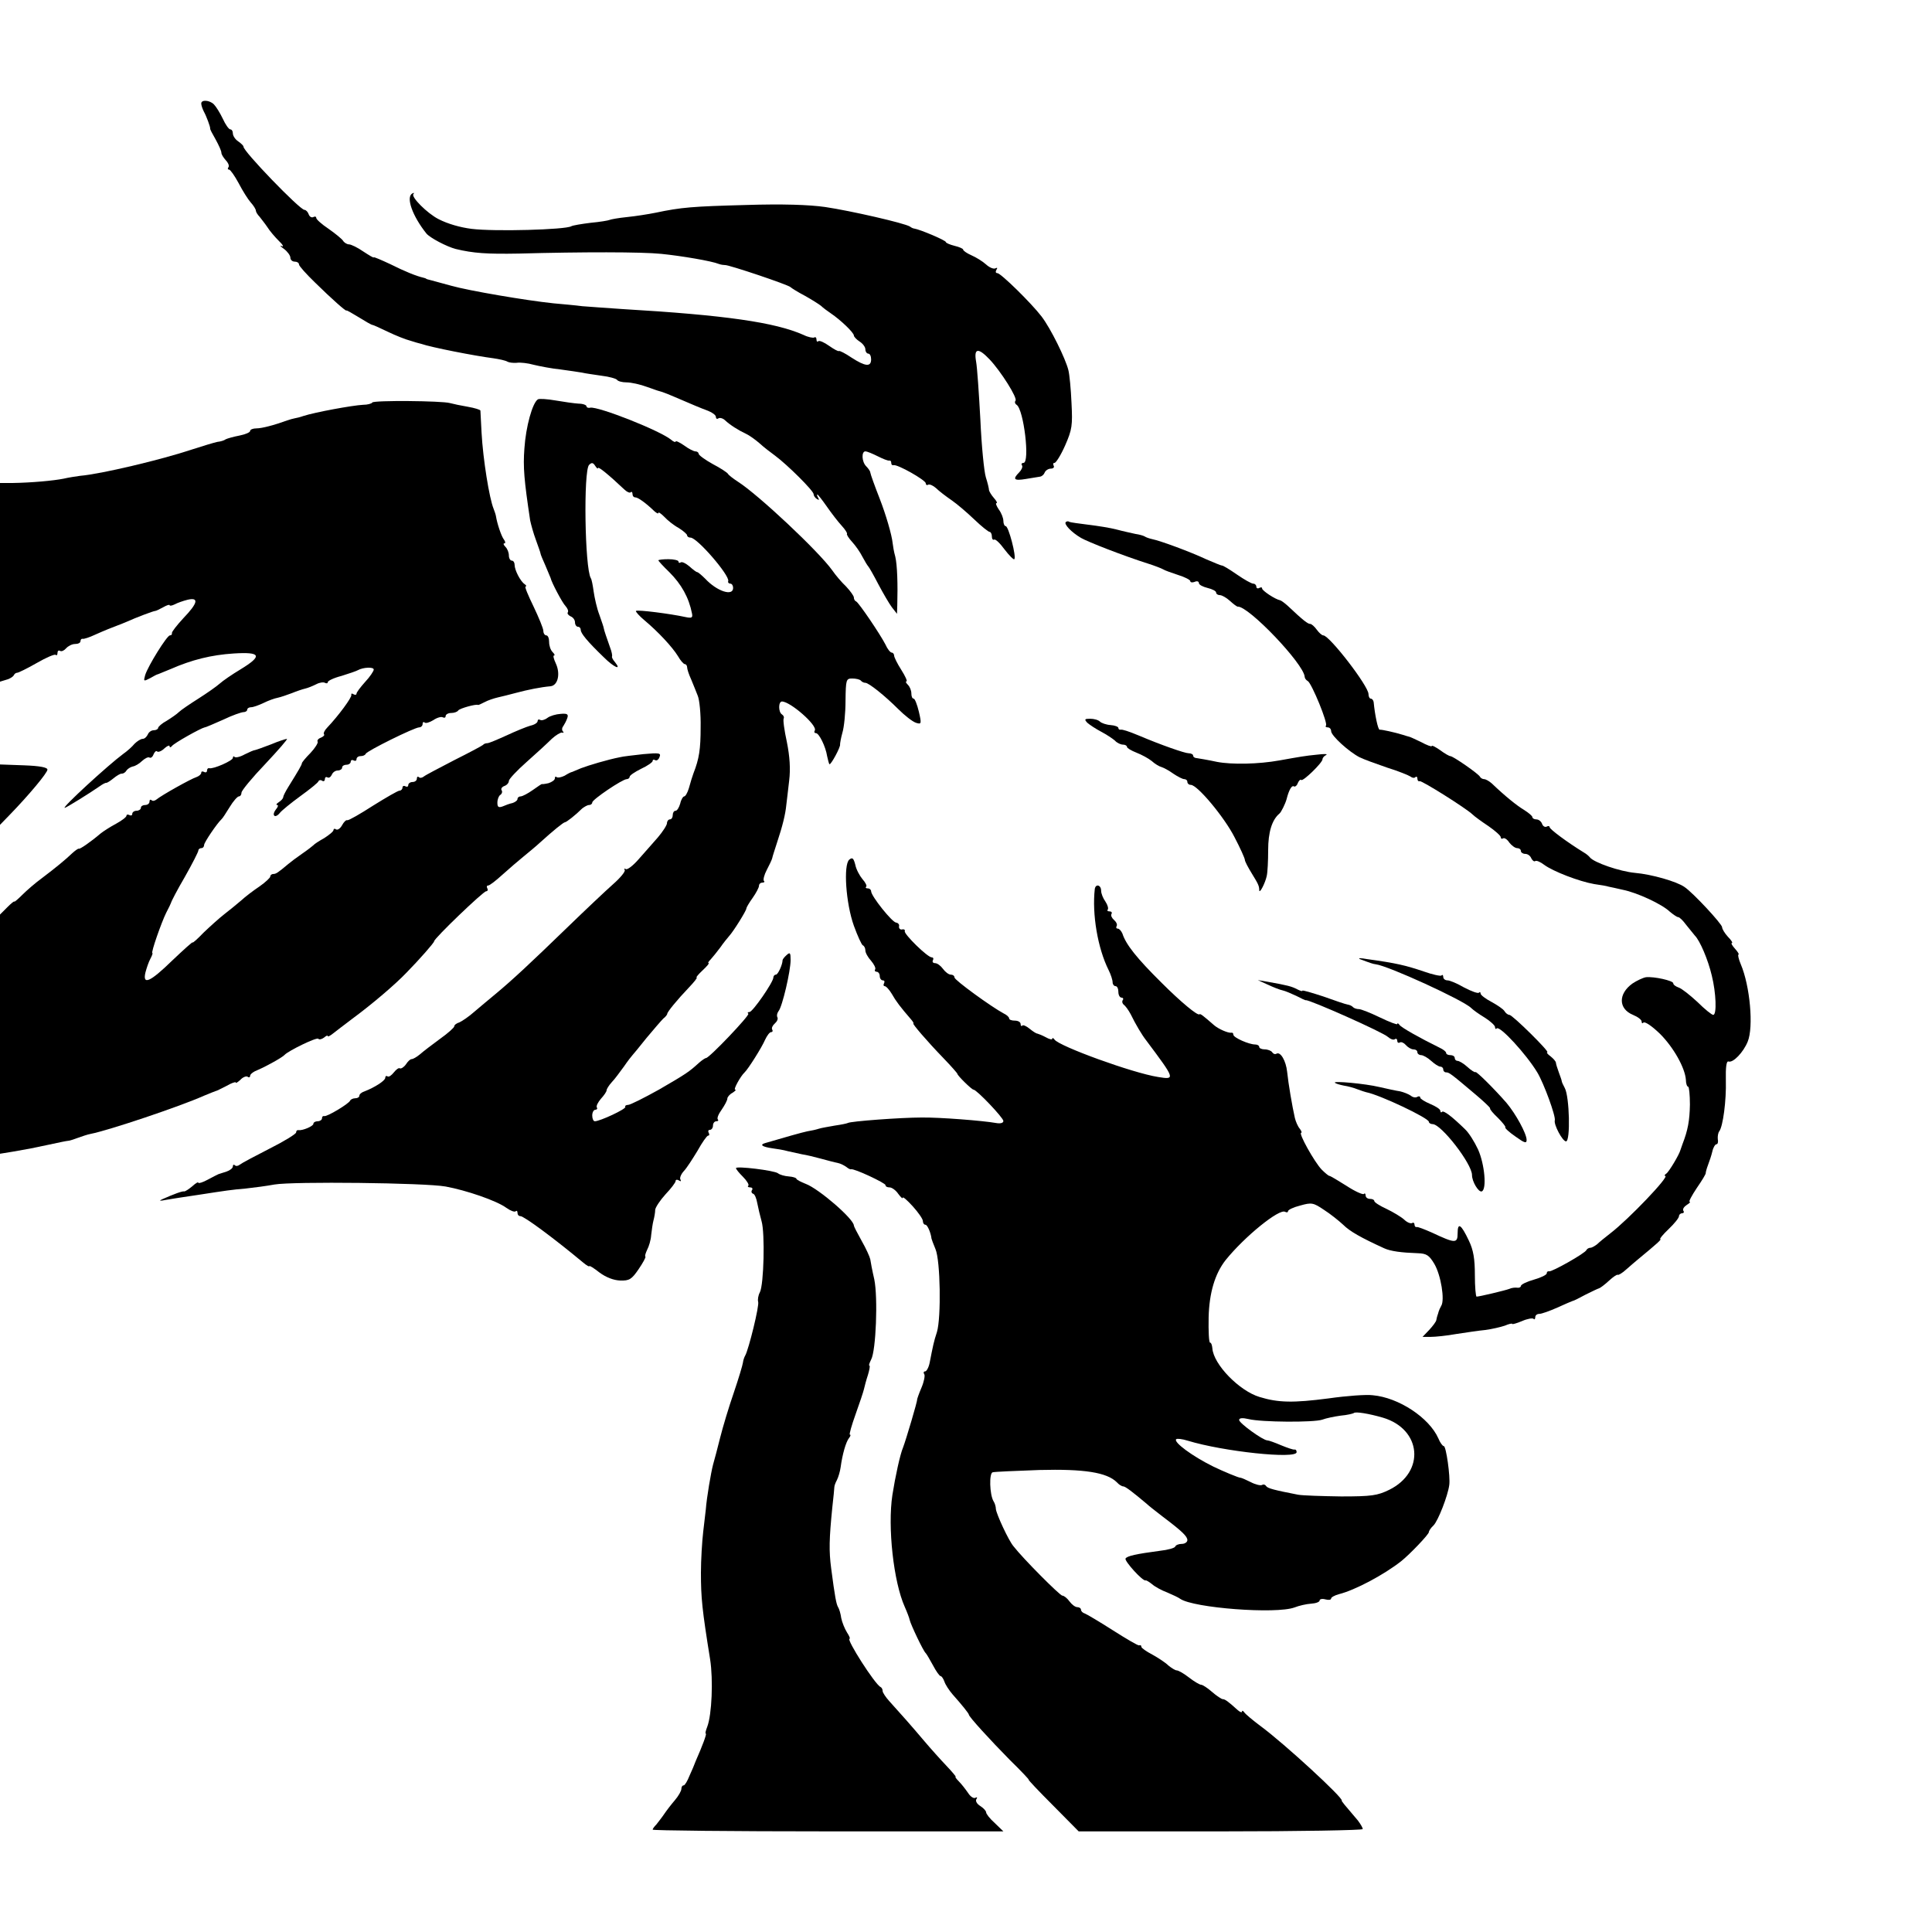<?xml version="1.0" standalone="no"?>
<!DOCTYPE svg PUBLIC "-//W3C//DTD SVG 20010904//EN"
 "http://www.w3.org/TR/2001/REC-SVG-20010904/DTD/svg10.dtd">
<svg version="1.0" xmlns="http://www.w3.org/2000/svg"
 width="672pt" height="672pt" viewBox="0 0 672 672"
 preserveAspectRatio="xMidYMid meet">
<g transform="translate(0,672) scale(0.1,-0.1)"
fill="#000000" stroke="none">
<path d="M700 6360 c0 -6 4 -18 9 -28 9 -16 23 -54 22 -59 -1 -2 8 -19 19 -38
11 -20 20 -40 20 -46 0 -6 7 -17 15 -26 8 -8 13 -19 10 -24 -4 -5 -3 -9 2 -9
4 0 19 -21 33 -47 14 -27 33 -57 42 -67 10 -11 18 -24 18 -29 0 -4 6 -14 13
-21 6 -8 19 -24 27 -36 8 -13 26 -34 40 -48 14 -13 18 -22 10 -18 -8 4 -5 -1
8 -10 12 -9 22 -23 22 -30 0 -8 7 -14 15 -14 8 0 15 -4 15 -10 0 -5 25 -33 55
-62 59 -58 110 -103 110 -98 0 2 19 -9 42 -23 24 -15 45 -27 48 -27 3 0 27
-11 54 -24 27 -13 62 -27 78 -31 15 -5 33 -10 38 -11 34 -12 187 -42 250 -50
21 -3 44 -8 50 -12 5 -3 20 -5 32 -4 12 2 39 -1 60 -7 21 -5 62 -13 92 -16 30
-4 63 -9 75 -11 12 -3 43 -7 69 -11 26 -3 50 -10 53 -14 3 -5 18 -9 33 -9 16
0 48 -7 72 -16 24 -9 49 -17 54 -18 6 -2 24 -9 40 -16 65 -28 91 -39 118 -49
15 -6 27 -15 27 -21 0 -6 4 -9 9 -5 5 3 16 0 23 -7 17 -16 47 -35 73 -47 11
-5 32 -20 47 -33 14 -13 39 -32 54 -43 42 -31 134 -122 134 -134 0 -5 5 -13
12 -17 7 -4 8 -3 4 4 -4 7 -5 12 -3 12 2 0 17 -19 33 -42 16 -23 39 -53 52
-67 12 -13 20 -26 18 -28 -2 -2 6 -15 18 -28 12 -13 28 -36 36 -52 8 -15 17
-30 20 -33 3 -3 19 -31 35 -62 17 -32 38 -68 47 -80 l18 -23 1 30 c2 72 0 140
-7 169 -5 17 -8 38 -9 46 -3 30 -24 101 -45 155 -18 46 -32 85 -33 92 0 4 -7
14 -14 21 -16 16 -17 52 -3 52 6 0 25 -8 43 -17 18 -9 35 -16 40 -15 4 1 7 -2
7 -8 0 -6 3 -9 8 -8 13 4 112 -52 112 -63 0 -5 4 -8 8 -5 5 3 18 -3 28 -12 10
-10 35 -29 54 -42 19 -13 55 -44 79 -67 25 -24 49 -43 53 -43 4 0 8 -7 8 -16
0 -8 3 -13 8 -11 4 3 20 -12 36 -34 16 -21 32 -37 34 -34 8 8 -20 115 -30 115
-4 0 -8 8 -8 18 0 10 -7 28 -16 40 -8 12 -12 22 -8 22 4 0 0 8 -9 18 -8 9 -16
22 -17 27 0 6 -5 26 -11 45 -6 19 -15 109 -19 200 -5 91 -11 182 -15 203 -8
46 7 49 47 7 39 -41 99 -136 90 -144 -3 -4 -2 -10 4 -14 25 -16 47 -202 24
-202 -6 0 -9 -4 -5 -9 3 -5 -2 -16 -10 -24 -24 -24 -18 -30 23 -23 20 3 42 7
49 8 7 1 14 7 17 15 3 7 13 13 21 13 9 0 13 5 10 10 -3 6 -2 10 3 10 5 0 22
27 37 61 24 55 26 69 22 147 -2 48 -7 100 -11 115 -10 40 -61 144 -93 186 -36
47 -142 151 -154 151 -6 0 -7 5 -3 12 4 6 3 8 -3 5 -6 -4 -21 2 -33 13 -12 11
-35 25 -51 32 -16 7 -29 16 -29 20 0 3 -13 9 -30 13 -16 4 -30 10 -30 13 0 6
-90 44 -110 47 -3 0 -10 3 -15 7 -19 12 -207 55 -295 68 -56 8 -149 11 -275 7
-187 -5 -225 -8 -315 -27 -25 -5 -69 -12 -99 -15 -30 -3 -57 -8 -61 -10 -4 -2
-33 -7 -66 -10 -32 -4 -62 -9 -67 -12 -20 -12 -267 -19 -347 -9 -39 5 -82 17
-115 34 -39 20 -96 77 -87 87 4 5 2 5 -4 2 -23 -13 1 -79 49 -139 12 -15 71
-46 102 -54 62 -15 109 -18 220 -16 220 6 427 6 495 -1 70 -7 176 -25 200 -35
8 -3 18 -4 22 -4 10 2 222 -69 228 -77 3 -3 25 -17 50 -30 25 -14 50 -30 56
-35 6 -6 22 -18 34 -26 34 -23 80 -67 80 -77 0 -4 9 -14 20 -21 11 -7 20 -19
20 -27 0 -8 5 -15 10 -15 6 0 10 -9 10 -20 0 -27 -20 -25 -68 6 -22 15 -42 25
-44 23 -2 -2 -17 6 -34 18 -17 12 -34 20 -38 16 -3 -3 -6 -1 -6 6 0 7 -4 10
-8 7 -4 -2 -21 1 -37 9 -99 44 -273 69 -630 90 -55 4 -118 8 -140 10 -22 3
-67 7 -100 10 -96 10 -295 44 -355 61 -30 8 -62 17 -70 19 -8 2 -16 4 -17 5
-2 2 -6 3 -10 4 -26 6 -65 22 -115 47 -32 15 -58 26 -58 24 0 -3 -16 7 -36 20
-20 14 -43 25 -50 25 -7 0 -17 6 -21 13 -4 6 -27 25 -50 41 -24 16 -43 33 -43
38 0 5 -5 6 -10 3 -6 -3 -13 1 -16 9 -3 9 -10 16 -15 16 -16 0 -215 206 -212
220 0 3 -8 11 -18 18 -11 7 -19 20 -19 28 0 8 -4 14 -9 14 -5 0 -17 17 -26 37
-10 21 -24 43 -31 50 -15 15 -44 17 -44 3z"/>
<path d="M1871 5331 c-19 -12 -42 -95 -47 -171 -5 -65 -1 -110 20 -250 3 -14
11 -44 20 -68 8 -23 16 -44 16 -47 0 -3 8 -22 17 -42 9 -21 17 -40 18 -43 3
-15 41 -87 52 -98 7 -8 11 -17 8 -22 -3 -4 2 -10 10 -14 8 -3 15 -12 15 -21 0
-8 5 -15 10 -15 6 0 10 -5 10 -11 0 -12 23 -40 80 -95 35 -35 64 -48 39 -17
-8 9 -12 18 -10 20 1 2 -1 16 -7 31 -11 31 -21 60 -22 67 0 3 -7 23 -15 46 -9
23 -17 60 -20 81 -3 22 -7 43 -10 47 -21 35 -26 374 -6 394 9 9 14 8 21 -3 5
-8 10 -12 10 -8 0 7 37 -23 91 -74 9 -9 20 -14 23 -10 3 3 6 0 6 -6 0 -7 4
-12 10 -12 9 0 36 -19 66 -48 8 -7 14 -10 14 -6 0 4 9 -2 20 -13 11 -12 33
-30 50 -39 16 -10 30 -22 30 -26 0 -4 5 -8 12 -8 23 0 136 -131 131 -151 -2
-5 2 -9 7 -9 6 0 10 -7 10 -15 0 -30 -56 -12 -97 32 -12 12 -25 23 -28 23 -3
0 -15 9 -27 20 -12 10 -25 17 -30 14 -4 -3 -8 -2 -8 3 0 4 -16 8 -35 8 -19 0
-35 -2 -35 -4 0 -2 17 -21 38 -41 42 -42 68 -88 79 -144 3 -15 -1 -17 -24 -12
-50 11 -166 26 -171 21 -2 -2 11 -17 29 -32 48 -40 98 -94 117 -125 9 -16 20
-28 24 -28 4 0 8 -5 8 -11 0 -6 6 -25 14 -42 7 -18 18 -43 23 -57 6 -14 11
-64 10 -110 0 -76 -5 -109 -25 -160 -7 -20 -7 -21 -16 -52 -5 -16 -12 -28 -16
-28 -4 0 -11 -11 -14 -25 -4 -14 -11 -25 -16 -25 -6 0 -10 -7 -10 -15 0 -8 -4
-15 -10 -15 -5 0 -10 -6 -10 -13 0 -7 -15 -30 -32 -50 -18 -20 -48 -55 -67
-76 -19 -22 -39 -37 -44 -34 -6 3 -7 2 -4 -3 3 -5 -15 -27 -40 -49 -25 -22
-98 -91 -162 -153 -127 -123 -188 -180 -247 -229 -22 -18 -55 -46 -74 -62 -19
-17 -43 -33 -52 -37 -10 -3 -18 -9 -18 -14 0 -4 -22 -24 -49 -43 -27 -20 -59
-44 -70 -54 -12 -10 -25 -17 -29 -17 -4 1 -13 -7 -20 -18 -7 -10 -17 -16 -21
-14 -4 3 -13 -4 -21 -14 -8 -10 -17 -17 -22 -14 -4 3 -8 1 -8 -5 0 -10 -38
-34 -72 -47 -10 -3 -18 -10 -18 -15 0 -5 -6 -9 -14 -9 -8 0 -16 -4 -18 -8 -4
-11 -81 -57 -90 -54 -5 1 -8 -2 -8 -8 0 -5 -7 -10 -15 -10 -8 0 -15 -4 -15 -9
0 -8 -37 -24 -52 -22 -5 1 -8 -3 -8 -8 0 -5 -42 -31 -92 -56 -51 -26 -98 -51
-104 -56 -6 -5 -14 -6 -17 -2 -4 3 -7 2 -7 -4 0 -6 -10 -14 -22 -18 -13 -4
-25 -8 -28 -9 -3 -1 -20 -10 -37 -19 -18 -10 -33 -14 -33 -11 0 4 -9 -1 -21
-12 -12 -10 -24 -18 -28 -18 -6 2 -38 -10 -76 -27 -14 -6 -10 -7 15 -2 19 3
42 7 50 8 8 1 35 5 60 9 97 15 117 18 165 22 28 3 73 9 100 14 64 11 523 6
595 -7 71 -13 177 -49 211 -74 14 -10 29 -16 33 -12 3 3 6 1 6 -5 0 -7 4 -12
10 -12 13 0 118 -78 219 -162 12 -10 21 -15 21 -12 0 3 16 -7 35 -22 23 -17
49 -27 72 -28 32 -1 40 4 64 39 15 22 26 42 24 44 -3 2 1 13 6 24 6 11 13 34
14 51 2 17 5 40 8 51 3 11 6 28 6 37 1 9 17 33 36 54 19 20 35 41 35 46 0 5 5
6 12 2 6 -4 8 -3 5 3 -4 5 2 19 11 29 10 10 31 43 48 71 16 29 33 53 37 53 5
0 5 5 2 10 -3 6 -1 10 4 10 6 0 11 7 11 15 0 8 5 15 12 15 6 0 8 3 5 6 -4 4 2
19 13 34 11 16 20 33 20 39 0 5 8 15 18 20 9 6 14 11 9 11 -7 0 19 47 33 60
12 11 60 87 71 113 7 15 16 27 21 27 5 0 7 4 4 9 -3 5 1 14 9 21 8 7 12 16 9
22 -3 5 -1 14 4 21 13 15 42 139 42 178 0 25 -2 28 -14 17 -8 -7 -14 -15 -14
-18 0 -15 -16 -50 -23 -50 -5 0 -9 -5 -9 -10 0 -16 -72 -120 -83 -120 -6 0 -8
-3 -4 -6 5 -6 -136 -154 -147 -154 -3 0 -15 -8 -25 -17 -34 -31 -44 -38 -139
-93 -52 -29 -100 -53 -107 -53 -8 0 -12 -4 -10 -7 4 -7 -88 -50 -106 -50 -5 0
-9 9 -9 20 0 11 5 20 11 20 5 0 8 4 5 8 -3 5 4 18 14 30 11 12 20 25 20 30 0
4 8 17 18 28 10 10 28 35 42 54 13 19 27 37 30 40 3 3 25 30 49 60 25 30 51
60 58 67 8 6 14 14 14 17 0 6 33 47 76 92 18 19 30 34 26 34 -3 0 6 11 21 25
15 14 24 25 21 25 -4 0 0 6 7 13 7 8 22 26 33 41 11 16 25 33 31 40 15 16 61
90 60 96 0 3 9 19 22 37 12 17 22 36 22 42 0 6 5 11 12 11 6 0 9 3 5 6 -3 4 1
21 10 38 9 17 18 36 19 41 1 6 9 30 17 55 19 57 29 98 32 130 2 14 6 52 10 85
5 41 2 84 -8 134 -9 41 -14 78 -11 82 2 4 0 10 -6 14 -13 8 -13 45 0 45 29 0
125 -84 114 -101 -3 -5 -1 -9 4 -9 11 0 34 -47 39 -80 3 -13 6 -26 8 -28 4 -5
40 61 37 69 0 4 3 22 8 40 6 19 11 69 11 112 1 73 2 77 23 77 13 0 26 -3 30
-7 4 -5 11 -8 16 -8 12 0 69 -46 114 -91 23 -23 50 -44 62 -48 19 -6 20 -4 10
39 -6 25 -14 45 -18 45 -5 0 -8 8 -8 18 0 10 -5 23 -12 30 -7 7 -9 12 -5 12 4
0 -4 18 -18 40 -14 22 -25 44 -25 50 0 5 -4 10 -8 10 -5 0 -15 12 -22 28 -19
37 -93 146 -102 150 -5 2 -8 8 -8 14 0 5 -12 22 -27 38 -16 15 -37 40 -48 56
-47 66 -258 264 -329 309 -17 11 -32 23 -34 27 -2 4 -26 20 -53 34 -27 15 -49
31 -49 36 0 4 -5 8 -11 8 -6 0 -24 9 -40 21 -16 11 -29 17 -29 13 0 -3 -7 -1
-15 6 -38 32 -254 117 -282 112 -7 -2 -13 1 -13 5 0 4 -12 9 -27 9 -16 1 -51
6 -80 11 -29 5 -57 7 -62 4z"/>
<path d="M1295 5320 c-2 -4 -17 -8 -32 -8 -38 -2 -168 -26 -208 -39 -11 -4
-24 -7 -30 -8 -5 -1 -17 -4 -25 -7 -47 -17 -89 -28 -108 -28 -12 0 -22 -4 -22
-9 0 -5 -17 -12 -37 -16 -21 -4 -42 -10 -48 -13 -5 -4 -18 -8 -29 -9 -10 -2
-50 -14 -90 -27 -105 -35 -315 -85 -387 -91 -15 -2 -41 -6 -58 -10 -35 -7
-111 -14 -178 -15 l-43 0 0 -346 0 -345 23 7 c12 3 23 11 25 15 2 5 7 9 12 9
4 0 35 15 68 34 33 19 63 32 66 28 3 -3 6 0 6 7 0 7 4 10 9 7 5 -3 14 1 21 9
7 8 21 15 31 15 11 0 19 4 19 10 0 5 3 9 8 8 4 -1 23 5 42 14 31 14 66 28 80
33 3 1 16 6 30 12 33 15 94 38 100 38 3 0 15 6 28 13 12 7 22 10 22 7 0 -3 8
-2 18 3 9 5 29 12 45 16 40 9 35 -12 -15 -64 -23 -25 -41 -48 -40 -52 1 -5 -2
-8 -7 -8 -10 0 -76 -106 -86 -138 -6 -22 -6 -23 17 -11 12 7 25 14 28 14 3 1
22 9 44 18 73 32 141 49 219 54 95 6 101 -8 24 -55 -30 -18 -62 -40 -73 -50
-10 -9 -44 -33 -74 -52 -30 -19 -61 -40 -68 -47 -7 -7 -26 -20 -42 -30 -17 -9
-30 -21 -30 -25 0 -4 -7 -8 -15 -8 -9 0 -18 -7 -21 -15 -4 -8 -11 -15 -18 -15
-6 0 -19 -8 -28 -17 -8 -10 -26 -26 -39 -35 -54 -40 -215 -188 -204 -188 5 0
90 53 120 74 11 8 22 14 25 13 3 0 14 7 25 16 11 9 24 17 29 16 5 0 12 4 16
11 4 6 14 12 22 14 8 1 23 10 32 19 10 9 21 15 26 12 4 -3 11 2 14 11 4 9 9
14 13 10 3 -3 15 1 25 11 10 9 18 12 18 7 0 -5 4 -4 8 1 7 10 100 62 114 65 4
0 33 13 65 27 31 15 63 26 70 26 7 0 13 4 13 9 0 4 6 8 13 8 8 0 27 7 44 15
16 8 38 16 49 18 10 2 33 10 49 16 17 7 38 14 47 16 9 2 26 9 38 15 11 6 25 8
30 5 6 -3 10 -2 10 2 0 5 21 15 48 22 26 8 52 17 57 20 18 10 55 12 55 2 0 -5
-13 -25 -30 -43 -16 -18 -30 -36 -30 -41 0 -4 -5 -5 -10 -2 -6 4 -9 3 -8 -2 3
-8 -45 -73 -84 -114 -9 -9 -14 -20 -11 -23 3 -3 -2 -8 -11 -12 -9 -3 -14 -10
-11 -14 2 -4 -9 -22 -25 -39 -17 -17 -30 -33 -30 -36 0 -5 -11 -24 -47 -82
-10 -16 -18 -32 -18 -36 0 -4 -7 -12 -15 -17 -8 -5 -11 -10 -6 -10 5 0 3 -7
-4 -15 -7 -9 -10 -18 -6 -22 3 -4 12 0 19 9 6 8 39 35 72 59 33 24 62 47 63
52 2 4 8 5 13 1 5 -3 9 0 9 6 0 6 4 9 9 6 5 -3 11 1 15 9 3 8 12 15 21 15 8 0
15 5 15 10 0 6 7 10 15 10 8 0 15 5 15 11 0 5 5 7 10 4 6 -3 10 -1 10 4 0 6 6
11 14 11 8 0 16 3 18 8 4 10 170 92 186 92 6 0 12 5 12 12 0 6 3 8 7 5 3 -4
17 0 30 8 13 9 28 13 33 10 6 -3 10 -1 10 4 0 6 9 11 19 11 11 0 22 4 25 9 5
7 62 23 69 19 1 -1 11 4 23 10 11 6 32 13 45 16 13 3 42 10 64 16 41 11 86 20
120 23 26 3 35 44 18 80 -7 15 -10 27 -6 27 4 0 2 5 -5 12 -7 7 -12 22 -12 35
0 13 -4 23 -10 23 -5 0 -10 7 -10 15 0 9 -16 47 -34 85 -19 39 -32 70 -28 70
4 0 3 4 -3 8 -15 10 -35 49 -35 67 0 8 -4 15 -10 15 -5 0 -10 8 -10 18 0 10
-5 23 -12 30 -7 7 -8 12 -4 12 5 0 4 6 -1 13 -9 11 -24 56 -28 82 -1 6 -5 17
-8 25 -15 36 -37 173 -42 265 -2 39 -4 73 -4 77 -1 3 -20 9 -43 13 -24 4 -52
10 -63 13 -28 8 -265 10 -270 2z"/>
<path d="M3707 4904 c-7 -7 19 -35 53 -55 24 -14 147 -62 235 -90 22 -7 45
-16 50 -19 6 -4 29 -12 53 -20 23 -7 42 -17 42 -21 0 -5 7 -6 15 -3 8 4 15 2
15 -4 0 -6 14 -13 30 -17 17 -4 30 -11 30 -16 0 -5 6 -9 13 -9 7 0 23 -9 35
-20 12 -11 24 -20 27 -20 37 3 230 -199 233 -244 0 -5 5 -12 11 -15 14 -9 71
-148 63 -155 -3 -3 0 -6 6 -6 7 0 12 -6 12 -13 0 -16 62 -72 99 -91 14 -7 58
-23 96 -36 39 -12 75 -27 81 -31 6 -5 14 -6 17 -2 4 3 7 1 7 -5 0 -7 4 -11 8
-9 8 2 161 -94 184 -116 7 -7 32 -25 56 -41 23 -16 42 -33 42 -38 0 -5 4 -7 8
-4 5 3 15 -4 22 -15 8 -10 20 -19 27 -19 7 0 13 -4 13 -10 0 -5 7 -10 15 -10
9 0 18 -7 21 -15 4 -8 10 -13 14 -10 4 3 18 -3 31 -13 31 -23 122 -58 174 -67
22 -3 45 -7 50 -9 6 -1 28 -6 50 -11 50 -10 136 -50 163 -76 12 -10 25 -19 29
-19 5 0 17 -12 28 -27 11 -14 25 -31 30 -37 18 -18 46 -84 59 -139 15 -60 18
-137 5 -137 -5 0 -30 20 -55 45 -26 24 -55 47 -65 50 -11 4 -19 10 -19 15 0 9
-67 24 -95 21 -11 -2 -32 -12 -47 -22 -50 -36 -49 -88 2 -109 17 -7 30 -17 30
-23 0 -6 3 -8 6 -4 5 5 29 -11 58 -39 47 -47 87 -118 90 -160 0 -13 4 -24 8
-24 3 0 6 -28 6 -62 -1 -56 -7 -89 -26 -138 -3 -8 -6 -17 -7 -20 -4 -16 -40
-76 -49 -82 -6 -4 -8 -8 -4 -8 17 0 -127 -151 -191 -200 -18 -14 -39 -31 -46
-38 -8 -6 -18 -12 -23 -12 -6 0 -12 -4 -14 -8 -4 -11 -121 -77 -130 -74 -5 1
-8 -2 -8 -7 0 -5 -20 -15 -45 -22 -25 -7 -45 -17 -45 -22 0 -4 -6 -7 -12 -6
-7 1 -20 0 -28 -4 -16 -6 -105 -27 -114 -27 -3 0 -6 34 -6 75 0 56 -5 87 -21
120 -27 57 -39 65 -39 25 0 -36 -9 -35 -90 3 -25 11 -48 20 -52 19 -5 -1 -8 3
-8 9 0 5 -4 8 -8 5 -5 -3 -18 2 -28 12 -10 9 -38 26 -61 37 -24 11 -43 23 -43
28 0 4 -7 7 -15 7 -8 0 -15 5 -15 12 0 6 -3 9 -6 5 -4 -3 -31 9 -60 28 -30 19
-57 35 -60 35 -3 0 -15 10 -27 22 -25 26 -82 128 -71 128 3 0 1 6 -5 14 -7 8
-14 25 -17 37 -9 39 -23 121 -27 161 -4 38 -23 71 -37 63 -5 -3 -11 -1 -15 5
-3 5 -15 10 -26 10 -10 0 -19 4 -19 8 0 5 -6 9 -14 9 -22 0 -76 24 -76 34 0 5
-3 8 -7 7 -11 -2 -45 13 -60 26 -39 34 -48 41 -51 38 -6 -6 -65 43 -131 109
-87 86 -125 134 -137 172 -4 9 -11 17 -16 17 -5 0 -7 4 -4 9 3 5 -1 14 -9 21
-8 7 -12 16 -9 21 3 5 0 9 -7 9 -7 0 -9 3 -6 6 3 4 0 16 -8 28 -8 11 -15 28
-15 38 0 20 -19 25 -22 6 -10 -87 10 -206 48 -282 8 -16 14 -35 14 -43 0 -7 5
-13 10 -13 6 0 10 -9 10 -20 0 -11 5 -20 11 -20 5 0 8 -4 4 -9 -3 -5 -1 -12 4
-16 5 -3 16 -18 24 -33 17 -35 39 -72 54 -91 101 -135 102 -137 41 -127 -89
14 -344 107 -360 130 -4 6 -8 7 -8 3 0 -4 -10 -2 -22 5 -13 7 -26 12 -30 13
-4 0 -16 8 -27 17 -11 9 -22 14 -25 11 -3 -4 -6 -1 -6 5 0 7 -9 12 -20 12 -11
0 -20 3 -20 8 0 4 -8 12 -19 17 -43 23 -171 116 -171 125 0 6 -6 10 -13 10 -7
0 -19 9 -27 20 -8 11 -20 20 -28 20 -7 0 -10 5 -7 10 3 6 1 10 -4 10 -15 0
-97 81 -94 91 2 5 -3 8 -10 6 -6 -1 -11 4 -10 11 2 6 -3 12 -10 13 -13 0 -87
92 -87 109 0 5 -5 10 -12 10 -6 0 -9 3 -5 6 3 3 -3 15 -13 26 -10 12 -22 34
-25 50 -6 23 -10 27 -21 18 -21 -18 -12 -152 16 -230 13 -36 27 -66 31 -68 5
-2 9 -10 9 -18 0 -8 9 -24 20 -36 10 -12 17 -25 14 -30 -3 -4 0 -8 5 -8 6 0
11 -7 11 -15 0 -8 5 -15 11 -15 5 0 7 -4 4 -10 -3 -5 -2 -10 2 -10 5 0 16 -12
25 -27 14 -25 29 -45 68 -90 6 -7 9 -13 7 -13 -5 0 46 -60 106 -122 26 -27 47
-51 47 -53 0 -6 50 -55 56 -55 11 0 104 -98 104 -109 0 -7 -10 -10 -26 -7 -45
8 -196 20 -259 19 -71 0 -247 -13 -256 -19 -4 -2 -24 -6 -45 -9 -22 -4 -47 -8
-56 -11 -9 -3 -27 -7 -40 -9 -19 -4 -72 -19 -147 -41 -20 -6 -9 -13 25 -18 16
-2 40 -6 54 -10 14 -3 36 -8 50 -11 14 -2 43 -9 65 -15 22 -6 48 -13 59 -15
10 -2 23 -9 30 -14 6 -5 13 -9 16 -8 10 4 120 -48 120 -55 0 -5 6 -8 14 -8 8
0 22 -10 30 -22 9 -12 16 -19 16 -14 0 5 16 -9 35 -30 19 -21 35 -44 35 -51 0
-7 4 -13 9 -13 7 0 19 -29 21 -48 0 -1 6 -18 14 -37 17 -40 20 -237 5 -288
-11 -33 -14 -49 -25 -105 -3 -17 -11 -32 -16 -32 -5 0 -7 -4 -3 -10 3 -5 -1
-26 -10 -47 -9 -21 -15 -39 -15 -41 2 -3 -39 -141 -49 -167 -10 -23 -27 -101
-37 -165 -17 -112 4 -302 43 -389 8 -18 16 -39 17 -45 3 -15 48 -110 56 -116
3 -3 14 -22 25 -42 11 -21 23 -38 27 -38 3 0 9 -8 13 -19 3 -10 16 -30 28 -44
33 -37 57 -67 57 -71 0 -7 73 -87 143 -158 38 -37 67 -68 65 -68 -3 0 36 -41
85 -90 l89 -90 494 0 c272 0 494 4 494 8 0 5 -8 18 -17 30 -47 55 -57 67 -56
69 7 8 -198 197 -282 259 -27 20 -53 42 -57 48 -4 6 -8 7 -8 3 0 -5 -7 -2 -15
5 -32 29 -44 38 -52 38 -4 0 -21 11 -37 25 -16 14 -33 25 -38 25 -5 0 -24 11
-42 25 -18 14 -37 25 -43 25 -5 0 -18 8 -29 17 -10 10 -36 27 -56 38 -21 11
-38 23 -38 27 0 5 -3 7 -8 5 -4 -1 -45 23 -92 53 -47 30 -91 56 -97 58 -7 2
-13 8 -13 13 0 5 -6 9 -13 9 -7 0 -19 9 -27 20 -8 11 -19 20 -25 20 -8 0 -136
128 -170 172 -17 20 -59 111 -61 129 0 9 -4 21 -8 27 -14 23 -16 99 -3 101 6
2 80 5 162 8 155 4 235 -8 270 -43 7 -8 17 -14 22 -14 7 0 31 -18 82 -61 7 -7
32 -26 55 -44 69 -52 86 -69 86 -82 0 -7 -9 -13 -19 -13 -11 0 -21 -4 -23 -9
-1 -5 -25 -12 -53 -15 -83 -11 -115 -18 -120 -27 -5 -8 61 -81 70 -76 2 1 12
-5 22 -13 10 -9 34 -22 53 -29 19 -8 40 -18 45 -22 46 -32 334 -54 398 -30 15
6 41 12 57 13 17 1 30 6 30 11 0 5 9 7 20 4 11 -3 20 -2 20 3 0 4 12 11 27 15
56 14 156 67 217 115 30 24 96 93 96 101 0 4 7 15 16 23 16 16 50 103 55 141
4 29 -11 135 -19 135 -4 0 -13 12 -19 27 -32 72 -138 142 -228 150 -22 3 -91
-2 -154 -11 -123 -16 -175 -15 -240 5 -70 21 -160 113 -164 169 -1 11 -4 20
-8 20 -4 0 -6 39 -5 88 2 85 22 152 59 199 66 82 187 180 207 168 6 -3 10 -2
10 2 0 5 19 14 43 20 39 11 45 10 82 -15 22 -14 52 -38 67 -52 23 -23 62 -45
143 -82 22 -10 59 -15 117 -17 30 -1 39 -7 57 -37 23 -39 37 -126 24 -146 -4
-7 -8 -16 -9 -20 -1 -5 -3 -10 -4 -13 -1 -3 -3 -10 -4 -16 0 -5 -12 -21 -25
-35 l-23 -24 28 0 c16 0 56 4 89 10 33 5 79 12 101 14 23 3 53 10 68 15 14 6
26 9 26 6 0 -2 15 2 34 10 18 8 36 11 40 8 3 -4 6 -1 6 5 0 7 6 12 14 12 8 0
36 10 63 22 26 12 50 22 53 23 3 0 23 10 45 22 22 11 43 21 47 22 4 1 20 13
34 26 15 14 29 23 31 21 2 -2 16 6 30 19 14 12 33 29 42 36 63 52 82 69 76 69
-4 0 9 16 29 35 20 19 36 39 36 45 0 5 5 10 11 10 5 0 8 4 4 9 -3 6 3 14 12
20 10 6 14 11 10 11 -4 0 7 21 25 48 18 26 32 49 31 52 0 3 3 15 8 28 5 13 12
34 15 47 3 14 10 25 14 25 5 0 7 8 5 18 -1 9 1 22 5 27 13 17 25 107 23 178
-1 45 2 67 9 65 16 -6 52 32 67 69 21 51 8 194 -24 269 -8 19 -11 34 -8 34 3
0 -2 9 -12 20 -10 11 -15 20 -11 20 4 0 -2 10 -14 22 -11 12 -20 27 -20 33 0
11 -101 120 -131 140 -27 19 -114 44 -172 49 -53 5 -143 36 -157 54 -3 4 -12
12 -21 17 -57 35 -119 81 -119 88 0 4 -5 5 -10 2 -6 -3 -13 1 -16 9 -3 9 -12
16 -20 16 -8 0 -14 4 -14 8 0 4 -13 15 -29 25 -25 15 -66 48 -112 92 -9 8 -21
15 -27 15 -5 0 -12 4 -14 8 -4 10 -94 72 -103 72 -4 0 -20 9 -36 21 -16 11
-29 18 -29 14 0 -3 -17 3 -37 14 -21 10 -40 19 -43 19 -3 1 -12 3 -20 6 -29 9
-75 19 -81 18 -6 -1 -17 53 -21 96 -1 6 -5 12 -10 12 -4 0 -8 7 -8 16 0 28
-136 204 -157 204 -5 0 -15 9 -23 20 -8 11 -18 20 -23 20 -8 0 -23 11 -78 63
-10 9 -22 18 -26 19 -19 4 -63 34 -63 41 0 5 -4 5 -10 2 -5 -3 -10 -1 -10 4 0
6 -5 11 -11 11 -6 0 -31 14 -57 32 -26 18 -49 32 -52 31 -3 0 -27 10 -55 22
-53 25 -158 64 -188 70 -9 2 -21 6 -25 9 -5 3 -19 7 -33 9 -13 3 -42 9 -64 15
-22 6 -67 13 -100 17 -32 4 -62 8 -66 10 -3 3 -9 2 -12 -1z m1103 -3115 c135
-40 148 -189 22 -251 -41 -20 -61 -23 -167 -23 -66 1 -133 3 -150 6 -82 16
-106 22 -111 30 -3 5 -9 7 -14 4 -5 -3 -23 1 -40 10 -16 8 -32 15 -35 15 -5
-1 -62 23 -95 39 -73 36 -139 85 -129 95 3 3 21 1 40 -5 124 -38 379 -65 379
-40 0 6 -3 10 -7 9 -5 -1 -25 6 -47 15 -21 9 -43 17 -48 17 -15 0 -98 60 -98
71 0 7 12 8 33 3 45 -11 227 -12 256 -2 13 5 42 11 64 14 23 2 43 7 46 9 5 6
53 -2 101 -16z"/>
<path d="M1904 4223 c-9 -7 -21 -10 -25 -7 -5 3 -9 1 -9 -4 0 -6 -11 -13 -25
-16 -14 -4 -51 -19 -83 -34 -31 -14 -61 -27 -67 -27 -5 0 -12 -2 -15 -6 -3 -3
-48 -27 -100 -53 -52 -27 -100 -52 -106 -57 -6 -5 -14 -6 -17 -2 -4 3 -7 1 -7
-5 0 -7 -7 -12 -15 -12 -8 0 -15 -5 -15 -11 0 -5 -4 -7 -10 -4 -5 3 -10 1 -10
-4 0 -6 -5 -11 -10 -11 -6 0 -47 -24 -92 -52 -45 -29 -85 -52 -90 -51 -4 2
-12 -6 -18 -17 -6 -11 -15 -18 -21 -15 -5 4 -9 2 -9 -2 0 -5 -15 -17 -32 -28
-18 -10 -35 -21 -38 -25 -3 -3 -21 -17 -40 -30 -19 -13 -40 -29 -47 -35 -37
-31 -43 -35 -53 -35 -5 0 -10 -4 -10 -9 0 -4 -17 -20 -37 -34 -21 -14 -50 -36
-64 -49 -15 -13 -41 -34 -59 -48 -18 -14 -50 -43 -72 -64 -21 -22 -38 -37 -38
-34 0 3 -32 -26 -71 -63 -77 -75 -104 -87 -93 -41 4 15 11 36 17 47 6 11 9 20
7 20 -6 0 32 108 48 140 9 17 16 32 17 35 0 3 21 44 48 90 26 46 47 87 47 92
0 4 5 8 10 8 6 0 10 5 10 11 0 9 45 75 60 89 4 3 16 22 29 43 12 20 27 37 32
37 5 0 9 6 9 13 0 7 37 52 83 100 45 48 79 87 75 87 -4 0 -29 -8 -55 -19 -26
-10 -51 -19 -56 -20 -4 0 -20 -7 -36 -15 -16 -9 -31 -12 -35 -9 -3 4 -6 2 -6
-3 0 -10 -69 -40 -82 -36 -5 1 -8 -3 -8 -9 0 -5 -5 -7 -10 -4 -6 3 -10 2 -10
-3 0 -5 -8 -12 -17 -15 -19 -6 -121 -63 -139 -78 -6 -5 -14 -6 -17 -2 -4 3 -7
1 -7 -5 0 -7 -7 -12 -15 -12 -8 0 -15 -4 -15 -10 0 -5 -7 -10 -15 -10 -8 0
-15 -5 -15 -11 0 -5 -4 -7 -10 -4 -5 3 -10 2 -10 -2 0 -5 -16 -17 -36 -28 -19
-10 -44 -26 -54 -34 -34 -29 -73 -56 -76 -53 -2 1 -12 -6 -22 -15 -24 -23 -58
-51 -107 -88 -22 -16 -52 -42 -68 -58 -15 -15 -27 -25 -27 -23 0 3 -11 -6 -25
-20 l-25 -25 0 -416 0 -416 43 7 c58 10 64 11 129 25 32 7 61 13 65 13 5 0 19
5 33 10 14 5 34 12 45 14 62 12 307 94 395 133 19 8 37 15 40 16 3 0 20 9 38
18 17 10 32 15 32 12 0 -4 7 1 16 9 8 9 20 14 25 11 5 -4 9 -2 9 3 0 6 12 15
28 21 30 13 84 43 92 52 13 14 111 62 117 56 3 -4 12 -2 20 4 7 6 13 9 13 5 0
-3 8 1 18 9 9 7 40 31 68 52 68 50 150 120 188 160 46 47 96 104 96 109 0 10
171 174 181 174 5 0 7 5 4 10 -3 6 -2 10 3 10 5 0 27 17 50 38 22 20 55 48 72
62 17 14 44 36 59 50 44 40 81 70 86 70 5 0 37 25 60 48 8 6 18 12 24 12 6 0
11 4 11 9 0 10 105 81 120 81 5 0 10 4 10 8 0 5 18 17 40 28 22 10 40 23 40
27 0 5 4 6 9 3 5 -3 12 2 15 11 6 14 -1 15 -56 10 -35 -4 -72 -8 -83 -11 -41
-8 -108 -28 -134 -38 -14 -6 -28 -12 -31 -13 -3 0 -15 -6 -26 -13 -12 -6 -24
-8 -28 -5 -3 3 -6 2 -6 -4 0 -6 -10 -13 -22 -17 -13 -3 -23 -4 -23 -3 0 1 -14
-8 -32 -21 -17 -12 -36 -22 -42 -22 -6 0 -11 -4 -11 -9 0 -5 -8 -11 -17 -14
-10 -2 -26 -8 -35 -12 -14 -5 -18 -2 -18 13 0 12 5 24 10 27 6 4 8 11 5 16 -4
5 1 12 9 15 9 3 16 11 16 18 0 6 28 36 62 66 34 30 73 66 87 80 14 13 31 23
36 22 5 -2 7 0 3 4 -4 4 -4 12 1 18 4 6 11 19 14 28 5 14 0 17 -23 15 -16 -1
-37 -7 -46 -14z"/>
<path d="M3782 4206 c8 -7 29 -21 48 -31 19 -10 40 -24 48 -31 7 -8 20 -14 28
-14 8 0 14 -4 14 -8 0 -4 15 -13 33 -20 18 -7 42 -20 53 -29 11 -10 26 -19 34
-21 7 -2 26 -12 41 -23 15 -10 32 -19 38 -19 6 0 11 -4 11 -10 0 -5 5 -10 12
-10 23 0 117 -113 152 -182 20 -38 36 -74 36 -79 0 -5 11 -26 24 -47 22 -36
26 -43 26 -59 1 -13 21 26 26 50 3 12 5 53 5 90 0 62 13 105 39 127 6 4 21 35
25 50 8 32 18 49 25 45 4 -3 11 2 14 11 4 9 9 14 12 11 6 -6 74 60 74 72 0 5
6 12 13 15 6 4 -8 4 -33 1 -41 -4 -57 -7 -130 -20 -72 -13 -165 -15 -217 -5
-32 7 -64 12 -70 13 -7 0 -13 4 -13 9 0 4 -7 8 -16 8 -13 0 -96 29 -169 60
-41 17 -60 23 -67 22 -5 -1 -8 2 -8 6 0 4 -12 9 -27 10 -15 1 -32 7 -37 12 -6
6 -21 10 -34 10 -20 0 -21 -2 -10 -14z"/>
<path d="M0 3956 l0 -105 33 34 c68 70 132 147 132 158 0 8 -27 13 -82 15
l-83 3 0 -105z"/>
<path d="M4730 3384 c37 -14 46 -17 55 -18 43 -5 305 -125 332 -152 7 -7 28
-22 48 -34 19 -12 35 -27 35 -32 0 -6 3 -9 6 -5 11 10 103 -90 141 -153 23
-38 65 -153 61 -167 -4 -15 27 -73 39 -73 16 0 12 155 -4 185 -6 11 -11 22
-11 25 0 3 -5 16 -10 30 -5 14 -10 29 -10 33 0 5 -9 15 -19 23 -10 7 -15 14
-11 14 10 0 -121 130 -132 130 -5 0 -13 6 -17 13 -4 7 -25 21 -45 32 -21 11
-38 24 -38 29 0 5 -3 7 -6 3 -4 -3 -26 5 -51 18 -24 14 -50 25 -58 25 -8 0
-15 5 -15 12 0 6 -3 9 -6 5 -3 -3 -31 3 -62 14 -62 21 -95 29 -197 43 -22 4
-33 4 -25 0z"/>
<path d="M4410 3295 c19 -9 42 -18 52 -20 9 -2 30 -11 47 -19 17 -9 32 -16 33
-15 11 3 270 -112 286 -128 8 -7 18 -11 23 -8 5 4 9 1 9 -5 0 -6 4 -9 9 -6 5
3 14 -1 21 -9 7 -8 19 -15 26 -15 8 0 14 -4 14 -10 0 -5 6 -10 13 -10 7 0 23
-9 35 -20 12 -11 26 -20 32 -20 5 0 10 -4 10 -10 0 -5 4 -10 10 -10 10 0 15
-3 100 -75 30 -25 54 -48 53 -50 -2 -3 11 -18 27 -33 16 -16 28 -31 26 -33 -3
-2 13 -17 35 -32 32 -23 39 -25 39 -12 0 22 -38 91 -70 129 -41 47 -105 111
-108 107 -2 -2 -15 6 -28 18 -13 12 -29 21 -34 21 -6 0 -10 5 -10 10 0 6 -7
10 -15 10 -8 0 -15 3 -15 8 0 4 -10 12 -23 18 -69 34 -133 70 -139 79 -4 6 -8
7 -8 3 0 -3 -27 7 -60 23 -33 16 -66 29 -73 29 -8 0 -17 3 -21 7 -3 4 -12 8
-19 9 -7 1 -45 14 -84 28 -40 13 -73 23 -73 20 0 -3 -8 0 -18 5 -19 10 -34 14
-102 26 l-35 6 35 -16z"/>
<path d="M4643 2954 c3 -3 16 -7 31 -10 14 -2 36 -8 48 -13 13 -5 26 -9 30
-10 47 -9 218 -90 218 -103 0 -4 6 -8 13 -8 30 0 137 -138 137 -177 0 -23 23
-61 34 -57 18 7 10 95 -13 146 -12 26 -32 58 -45 70 -45 44 -74 66 -80 61 -3
-4 -6 -2 -6 3 0 6 -16 16 -35 24 -19 8 -35 18 -35 22 0 5 -5 6 -10 3 -6 -4
-16 -2 -23 4 -7 5 -24 12 -37 15 -14 2 -46 9 -72 15 -50 12 -162 22 -155 15z"/>
<path d="M2560 2657 c0 -4 11 -17 24 -30 14 -14 22 -28 19 -31 -4 -3 -1 -6 6
-6 7 0 10 -4 7 -9 -4 -5 -2 -11 3 -13 6 -1 12 -16 15 -33 3 -16 10 -45 15 -63
12 -41 8 -220 -6 -247 -6 -11 -8 -26 -6 -33 5 -12 -33 -166 -45 -187 -3 -5 -7
-16 -8 -25 -1 -8 -15 -55 -32 -105 -17 -49 -38 -119 -47 -155 -9 -36 -20 -78
-25 -95 -7 -27 -22 -114 -25 -155 -1 -8 -5 -43 -9 -77 -4 -34 -8 -99 -8 -143
0 -88 4 -128 32 -302 11 -71 6 -192 -10 -234 -5 -13 -8 -24 -5 -24 4 0 -12
-43 -35 -95 -4 -11 -14 -35 -22 -52 -7 -18 -16 -33 -20 -33 -5 0 -8 -6 -8 -12
0 -7 -10 -25 -23 -40 -12 -14 -29 -36 -37 -48 -8 -12 -21 -28 -27 -36 -7 -7
-13 -15 -13 -18 0 -3 274 -6 610 -6 l610 0 -30 29 c-17 15 -30 32 -30 37 0 5
-9 15 -20 22 -12 7 -18 18 -14 24 4 6 3 8 -3 5 -6 -4 -18 4 -26 17 -9 13 -23
31 -32 40 -9 9 -14 16 -11 16 2 0 -12 17 -32 38 -20 21 -55 60 -77 86 -43 51
-82 95 -121 138 -13 14 -24 31 -24 36 0 6 -3 12 -7 14 -19 8 -121 168 -108
168 3 0 -1 10 -9 22 -8 13 -17 35 -20 50 -2 15 -7 32 -11 38 -6 10 -11 35 -24
135 -8 61 -7 102 4 212 4 35 7 66 7 70 0 5 4 16 9 25 5 10 11 30 13 45 6 44
18 87 29 101 5 6 7 12 3 12 -3 0 6 32 20 71 14 39 27 78 29 87 2 9 8 32 14 50
5 17 8 32 5 32 -3 0 0 9 6 21 17 31 24 215 11 279 -7 30 -13 62 -14 70 -2 9
-15 38 -30 64 -15 27 -27 50 -27 53 0 23 -122 128 -167 145 -18 7 -33 15 -33
18 0 3 -12 7 -26 8 -15 1 -32 6 -38 11 -13 10 -146 26 -146 18z"/>
</g>
</svg>
